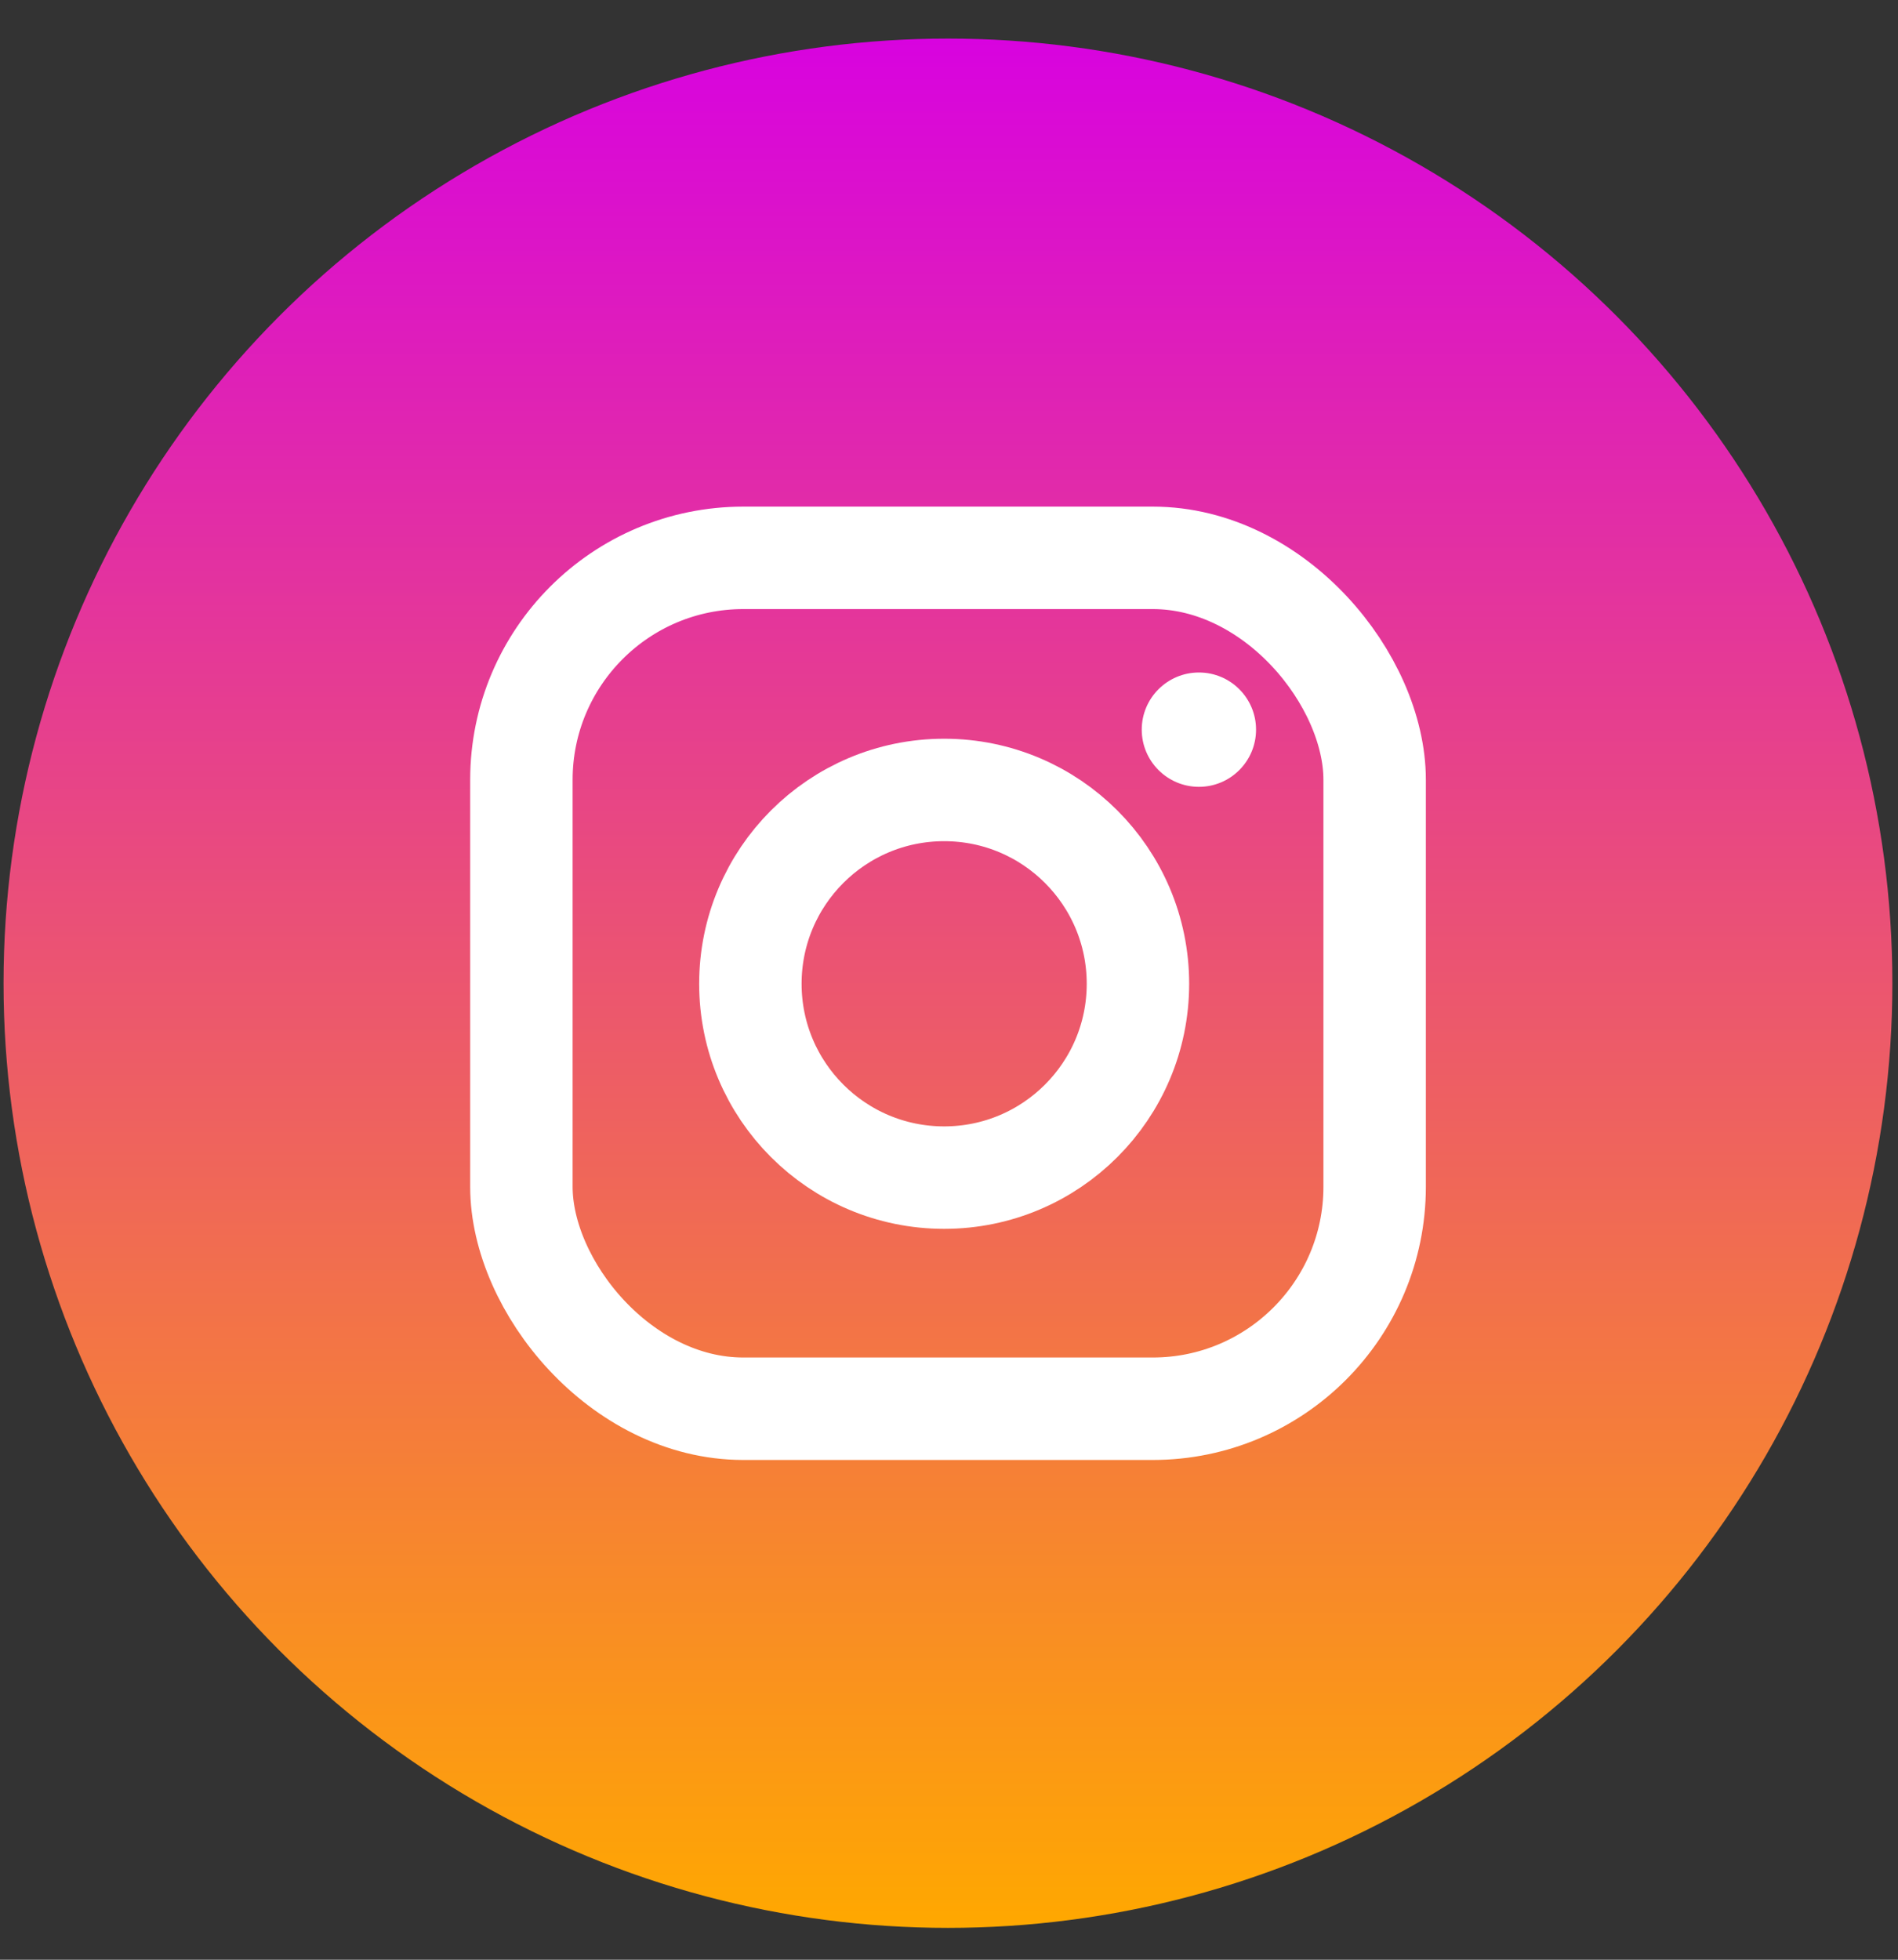<svg width="31" height="32" viewBox="0 0 31 32" fill="none" xmlns="http://www.w3.org/2000/svg">
<rect x="0" y="0" width="31" height="32" fill="#333333" stroke="none"/>
<circle cx="15.483" cy="16.055" r="15.425" fill="url(#paint0_linear_162_36)"/>
<rect x="8.516" y="9.109" width="13.936" height="13.894" rx="3.625" stroke="white" stroke-width="1.673"/>
<circle cx="15.421" cy="16.064" r="3.165" stroke="white" stroke-width="1.673"/>
<path d="M19.582 10.981C19.067 10.981 18.648 11.399 18.648 11.914C18.648 12.43 19.067 12.848 19.582 12.848C20.097 12.848 20.515 12.43 20.515 11.914C20.515 11.399 20.097 10.981 19.582 10.981V10.981Z" fill="white"/>
<defs>
<linearGradient id="paint0_linear_162_36" x1="15.483" y1="0.63" x2="15.483" y2="31.48" gradientUnits="userSpaceOnUse">
<stop stop-color="#D803DF"/>
<stop offset="1" stop-color="#FFA800"/>
</linearGradient>
</defs>
</svg>
